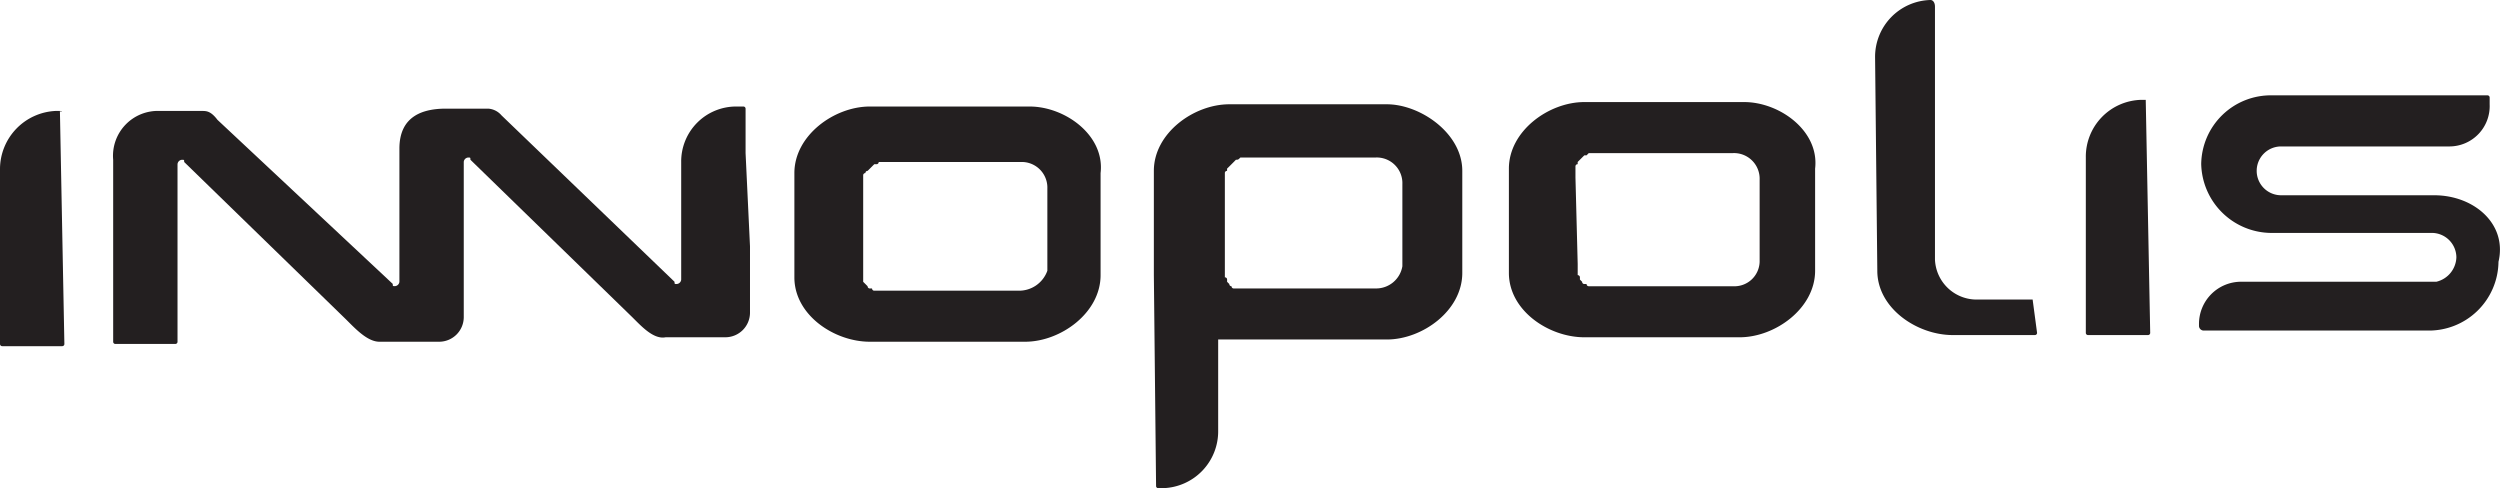 <svg xmlns="http://www.w3.org/2000/svg" width="148.801" height="29.056" viewBox="0 0 148.801 29.056"><defs><style>.a{fill:none;}.b{fill:#231f20;}</style></defs><path class="a" d="M80.377,6.8H71.792a.129.129,0,0,0-.132.132h-.132l-.132.132-.132.132-.132.132V7.46A.129.129,0,0,1,71,7.592v.264h0v.132q0,.4,0,.4v5.151h0V13.8h0v.132a.129.129,0,0,0,.132.132h0V14.2l.132.132h0l.132.132h.132a.129.129,0,0,1,.132.132h8.585a1.606,1.606,0,0,0,1.585-1.585V8.121C81.962,7.46,81.3,6.8,80.377,6.8Z" transform="translate(22.772 2.181)"/><path class="a" d="M48.177,7H39.725a.129.129,0,0,0-.132.132H39.46l-.132.132L39.2,7.4l-.132.132a.129.129,0,0,1-.132.132.129.129,0,0,1-.132.132v5.679h0v.264h0V14h0v.132l.132.132h0l.132.132a.129.129,0,0,1,.132.132h.132a.129.129,0,0,1,.132.132h8.585a1.526,1.526,0,0,0,1.585-1.585V8.189C49.762,7.66,48.97,7,48.177,7Z" transform="translate(12.444 2.245)"/><path class="a" d="M64.081,6.9H56.025a.409.409,0,0,0-.264.132h0a.129.129,0,0,0-.132.132h0L55.5,7.3l-.132.132-.132.132v.132a.129.129,0,0,1-.132.132v.264h0v5.547h0V13.9h0v.132a.129.129,0,0,0,.132.132h0V14.3l.132.132h0l.132.132h0a.129.129,0,0,1,.132.132h8.453a1.606,1.606,0,0,0,1.585-1.585V8.221C65.8,7.56,65.005,6.9,64.081,6.9Z" transform="translate(17.672 2.213)"/><path class="b" d="M49.8,4.8H40.29c-2.113,0-4.49,1.717-4.49,3.962V14.97c0,2.245,2.377,3.83,4.49,3.83h9.245c2.113,0,4.49-1.717,4.49-3.962V8.762C54.29,6.517,51.913,4.8,49.8,4.8Zm-.66,10.962H40.555a.129.129,0,0,1-.132-.132h-.132a.129.129,0,0,1-.132-.132l-.132-.132h0l-.132-.132V15.1h0v-.264h0v-.264h0V8.894a.129.129,0,0,1,.132-.132.129.129,0,0,1,.132-.132l.132-.132.132-.132.132-.132h.132a.129.129,0,0,0,.132-.132h8.453a1.526,1.526,0,0,1,1.585,1.585v4.887A1.786,1.786,0,0,1,49.139,15.762Z" transform="translate(11.482 1.54)"/><path class="b" d="M82,4.6H72.49C70.377,4.6,68,6.317,68,8.562V14.77c0,2.245,2.377,3.83,4.49,3.83h9.245c2.113,0,4.491-1.717,4.491-3.962V8.562C86.49,6.317,84.113,4.6,82,4.6Zm-.66,10.962H72.755a.129.129,0,0,1-.132-.132h-.132a.129.129,0,0,1-.132-.132h0l-.132-.132v-.132h0a.129.129,0,0,0-.132-.132V14.77h0v-.264h0v-.264L71.962,9.09v-.4h0V8.43a.129.129,0,0,1,.132-.132V8.166l.132-.132.132-.132.132-.132h.132l.132-.132h8.585a1.526,1.526,0,0,1,1.585,1.585v4.887A1.5,1.5,0,0,1,81.339,15.562Z" transform="translate(21.81 1.475)"/><path class="b" d="M3.566,5H3.3A3.471,3.471,0,0,0,0,8.434V18.868A.129.129,0,0,0,.132,19H3.7a.129.129,0,0,0,.132-.132L3.566,5C3.7,5.132,3.7,5,3.566,5Z" transform="translate(0 1.604)"/><path class="b" d="M97.566,4.5H97.3A3.383,3.383,0,0,0,94,7.934V18.368a.129.129,0,0,0,.132.132H97.7a.129.129,0,0,0,.132-.132L97.566,4.5Z" transform="translate(30.149 1.443)"/><path class="b" d="M65.868,4.7H56.49C54.377,4.7,52,6.417,52,8.662V14.87l.132,12.547a.129.129,0,0,0,.132.132h.264a3.383,3.383,0,0,0,3.3-3.434V18.7H65.868c2.113,0,4.49-1.717,4.49-3.962V8.662C70.358,6.417,67.849,4.7,65.868,4.7Zm-.66,10.962H56.755a.129.129,0,0,1-.132-.132h0a.129.129,0,0,1-.132-.132h0l-.132-.132v-.132h0A.129.129,0,0,0,56.226,15V14.87h0v-.264h0V9.058h0V8.794a.129.129,0,0,1,.132-.132V8.53L56.49,8.4l.132-.132.132-.132h0L56.887,8h0c.132,0,.132,0,.264-.132h8.056a1.526,1.526,0,0,1,1.585,1.585v4.887A1.584,1.584,0,0,1,65.207,15.662Z" transform="translate(16.678 1.507)"/><path class="b" d="M113.1,10.243h-9.113a1.453,1.453,0,0,1,0-2.906h10.038A2.4,2.4,0,0,0,116.4,4.828v-.4a.129.129,0,0,0-.132-.132H103.458a4.145,4.145,0,0,0-4.226,4.094,4.2,4.2,0,0,0,4.094,4.094h9.641a1.466,1.466,0,0,1,1.453,1.453,1.547,1.547,0,0,1-1.189,1.453H101.609A2.508,2.508,0,0,0,99.1,17.9v.132a.284.284,0,0,0,.264.264H112.7a4.145,4.145,0,0,0,4.226-4.094C117.458,11.96,115.477,10.243,113.1,10.243Z" transform="translate(31.785 1.379)"/><path class="b" d="M42.741,7.574V4.932a.129.129,0,0,0-.132-.132h-.4a3.27,3.27,0,0,0-3.3,3.3h0v7a.284.284,0,0,1-.264.264c-.132,0-.132,0-.132-.132l-10.3-9.906a1.142,1.142,0,0,0-.792-.4H24.911c-1.321,0-2.774.4-2.774,2.377v7.924a.284.284,0,0,1-.264.264c-.132,0-.132,0-.132-.132L11.307,5.592c-.4-.528-.66-.528-.925-.528H7.874A2.671,2.671,0,0,0,5.1,7.97V18.8a.129.129,0,0,0,.132.132H8.8A.129.129,0,0,0,8.93,18.8V8.234a.284.284,0,0,1,.264-.264c.132,0,.132,0,.132.132l9.641,9.377.132.132c.528.528,1.189,1.189,1.849,1.189h3.566a1.466,1.466,0,0,0,1.453-1.453V8.1a.284.284,0,0,1,.264-.264c.132,0,.132,0,.132.132l9.641,9.377.132.132c.528.528,1.189,1.189,1.849,1.057h3.566a1.466,1.466,0,0,0,1.453-1.453V13.121Z" transform="translate(1.636 1.54)"/><path class="b" d="M93.877,17.83h-3.3a2.483,2.483,0,0,1-2.509-2.377V.4c0-.264-.132-.4-.264-.4a3.383,3.383,0,0,0-3.3,3.434l.132,12.679c0,2.245,2.377,3.83,4.49,3.83h4.887a.129.129,0,0,0,.132-.132l-.264-1.981Z" transform="translate(27.102 0)"/></svg>